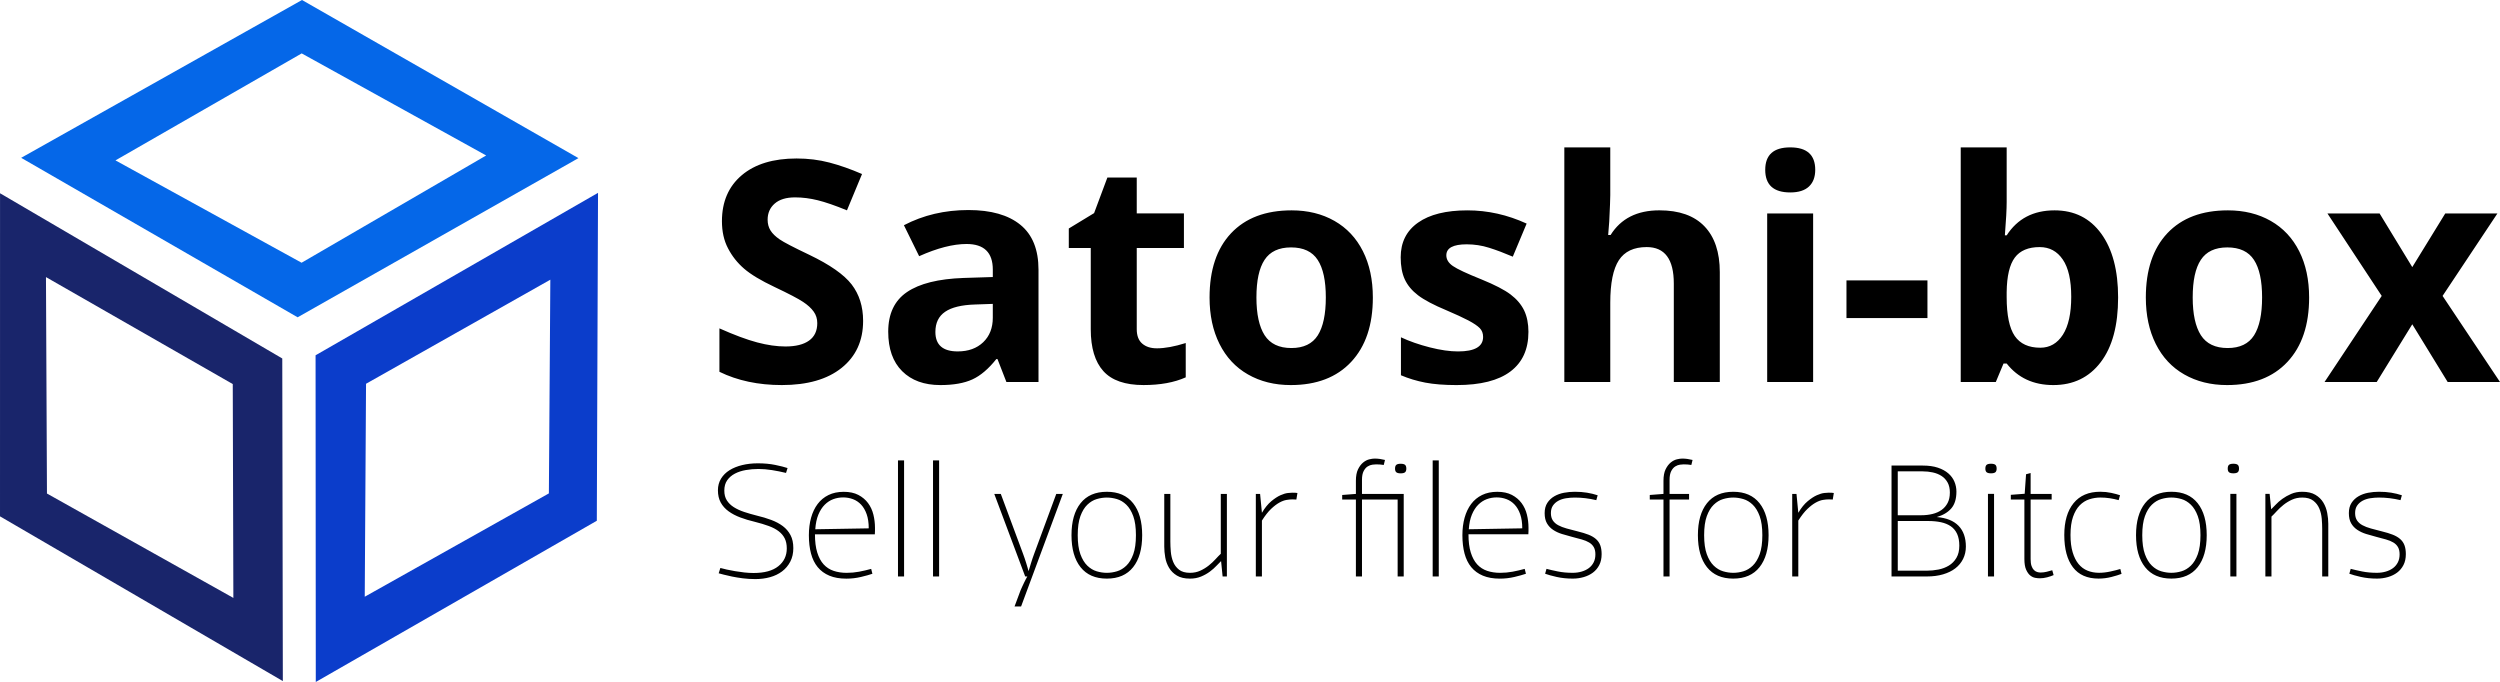 <?xml version="1.0" encoding="UTF-8"?>
<!DOCTYPE svg PUBLIC "-//W3C//DTD SVG 1.1//EN" "http://www.w3.org/Graphics/SVG/1.1/DTD/svg11.dtd">
<!-- Creator: CorelDRAW 2019 (64-Bit) -->
<svg xmlns="http://www.w3.org/2000/svg" xml:space="preserve" width="82.207mm" height="22.425mm" version="1.1" style="shape-rendering:geometricPrecision; text-rendering:geometricPrecision; image-rendering:optimizeQuality; fill-rule:evenodd; clip-rule:evenodd"
viewBox="0 0 2371.88 647.02"
 xmlns:xlink="http://www.w3.org/1999/xlink"
 xmlns:xodm="http://www.corel.com/coreldraw/odm/2003">
 <defs>
  <style type="text/css">
   <![CDATA[
    .fil0 {fill:#0567E8}
    .fil2 {fill:#0B3DCB}
    .fil1 {fill:#19256B}
    .fil3 {fill:black;fill-rule:nonzero}
   ]]>
  </style>
 </defs>
 <g id="Слой_x0020_1">
  <g id="_2287874505216">
   <g>
    <path class="fil0" d="M282.38 301.04l-262.3 -151.31 266.43 -149.73 262.29 150.02 -266.42 151.02zm3.74 -51.77l175.13 -101.77 -175.02 -96.84 -176.68 101.51 176.57 97.1z"/>
    <path class="fil1" d="M0.03 183.35l267.78 156.76 0.53 306.08 -268.34 -156.3 0.03 -306.54zm220.8 181.04l0.57 202.89 -176.85 -99.04 -0.94 -205.35 177.22 101.49z"/>
    <path class="fil2" d="M299.4 337.08l267.98 -154.12 -1.15 311.11 -266.63 152.96 -0.2 -309.94zm47.88 27.03l-1.23 202.04 174.7 -98.04 1.38 -202.75 -174.85 98.74z"/>
   </g>
   <path class="fil3" d="M818.88 304.42c0,18.89 -6.83,33.73 -20.4,44.61 -13.57,10.88 -32.51,16.3 -56.72,16.3 -22.31,0 -42.08,-4.2 -59.21,-12.59l0 -41.2c14.11,6.3 26.07,10.74 35.83,13.33 9.76,2.59 18.69,3.85 26.8,3.85 9.76,0 17.23,-1.86 22.4,-5.57 5.22,-3.71 7.81,-9.27 7.81,-16.59 0,-4.1 -1.12,-7.76 -3.42,-10.94 -2.29,-3.22 -5.66,-6.3 -10.1,-9.22 -4.44,-2.98 -13.47,-7.71 -27.09,-14.16 -12.79,-6.05 -22.4,-11.81 -28.8,-17.33 -6.4,-5.52 -11.47,-11.96 -15.28,-19.33 -3.85,-7.32 -5.76,-15.91 -5.76,-25.72 0,-18.5 6.3,-33.04 18.84,-43.64 12.55,-10.59 29.87,-15.86 51.98,-15.86 10.89,0 21.23,1.27 31.14,3.86 9.86,2.59 20.16,6.2 30.95,10.88l-14.3 34.46c-11.18,-4.59 -20.4,-7.76 -27.68,-9.57 -7.32,-1.81 -14.5,-2.73 -21.52,-2.73 -8.4,0 -14.84,1.95 -19.33,5.86 -4.49,3.9 -6.73,9.03 -6.73,15.33 0,3.9 0.93,7.32 2.73,10.2 1.81,2.93 4.69,5.71 8.64,8.45 3.96,2.74 13.33,7.61 28.12,14.64 19.57,9.37 32.95,18.75 40.22,28.12 7.22,9.42 10.88,20.89 10.88,34.56zm135.94 57.99l-8.44 -21.72 -1.13 0c-7.37,9.27 -14.93,15.72 -22.7,19.28 -7.76,3.56 -17.87,5.37 -30.36,5.37 -15.38,0 -27.43,-4.39 -36.26,-13.18 -8.83,-8.79 -13.23,-21.28 -13.23,-37.49 0,-16.99 5.96,-29.53 17.82,-37.58 11.86,-8.06 29.78,-12.55 53.69,-13.38l27.72 -0.88 0 -7.03c0,-16.21 -8.3,-24.31 -24.89,-24.31 -12.74,0 -27.77,3.85 -45,11.57l-14.45 -29.38c18.4,-9.62 38.8,-14.4 61.21,-14.4 21.43,0 37.88,4.69 49.3,14.01 11.47,9.32 17.18,23.53 17.18,42.61l0 106.51 -30.46 0zm-12.89 -74.1l-16.84 0.59c-12.69,0.39 -22.16,2.64 -28.36,6.88 -6.2,4.2 -9.28,10.59 -9.28,19.18 0,12.3 7.08,18.45 21.18,18.45 10.1,0 18.16,-2.93 24.21,-8.74 6.05,-5.81 9.08,-13.57 9.08,-23.19l0 -13.18zm155.56 42.17c7.66,0 16.79,-1.66 27.48,-5.03l0 32.55c-10.89,4.88 -24.21,7.32 -40.03,7.32 -17.47,0 -30.16,-4.39 -38.12,-13.23 -7.95,-8.83 -11.96,-22.06 -11.96,-39.68l0 -77.12 -20.84 0 0 -18.5 24.01 -14.6 12.59 -33.73 27.87 0 0 34.02 44.76 0 0 32.8 -44.76 0 0 77.02c0,6.2 1.76,10.79 5.23,13.72 3.47,2.98 8.05,4.44 13.76,4.44zm94.55 -48.32c0,15.81 2.59,27.77 7.76,35.88 5.22,8.1 13.67,12.16 25.38,12.16 11.62,0 19.96,-4 25.09,-12.06 5.08,-8.05 7.61,-20.06 7.61,-35.97 0,-15.81 -2.54,-27.68 -7.71,-35.58 -5.12,-7.91 -13.57,-11.86 -25.28,-11.86 -11.62,0 -20.01,3.96 -25.14,11.81 -5.17,7.86 -7.71,19.72 -7.71,35.63zm110.46 0.1c0,26.02 -6.83,46.37 -20.55,61.06 -13.72,14.69 -32.85,22.01 -57.35,22.01 -15.33,0 -28.85,-3.37 -40.61,-10.1 -11.71,-6.69 -20.7,-16.35 -26.99,-28.94 -6.3,-12.59 -9.42,-27.29 -9.42,-44.03 0,-26.16 6.78,-46.47 20.4,-60.97 13.67,-14.5 32.8,-21.72 57.5,-21.72 15.33,0 28.85,3.32 40.61,10.01 11.71,6.69 20.7,16.25 26.99,28.75 6.3,12.5 9.42,27.14 9.42,43.93zm147.6 32.7c0,16.4 -5.66,28.9 -17.08,37.49 -11.37,8.59 -28.41,12.89 -51.1,12.89 -11.62,0 -21.53,-0.78 -29.73,-2.34 -8.2,-1.61 -15.86,-3.9 -23.04,-6.98l0 -36.02c8.1,3.81 17.23,6.98 27.38,9.57 10.15,2.59 19.09,3.85 26.8,3.85 15.86,0 23.77,-4.59 23.77,-13.77 0,-3.42 -1.07,-6.2 -3.17,-8.34 -2.1,-2.15 -5.71,-4.59 -10.84,-7.32 -5.17,-2.69 -12.01,-5.86 -20.6,-9.52 -12.3,-5.12 -21.33,-9.91 -27.09,-14.3 -5.76,-4.39 -9.96,-9.42 -12.59,-15.08 -2.63,-5.71 -3.9,-12.69 -3.9,-20.99 0,-14.16 5.46,-25.14 16.5,-32.9 10.98,-7.76 26.6,-11.62 46.81,-11.62 19.28,0 37.98,4.2 56.18,12.55l-13.13 31.38c-8.01,-3.42 -15.47,-6.25 -22.45,-8.44 -6.93,-2.2 -14.06,-3.27 -21.28,-3.27 -12.89,0 -19.33,3.47 -19.33,10.45 0,3.9 2.1,7.32 6.25,10.15 4.15,2.88 13.23,7.13 27.24,12.74 12.45,5.08 21.62,9.81 27.43,14.2 5.81,4.39 10.1,9.42 12.89,15.13 2.74,5.76 4.1,12.59 4.1,20.5zm181.57 47.44l-43.64 0 0 -93.38c0,-23.09 -8.54,-34.61 -25.72,-34.61 -12.16,0 -20.99,4.15 -26.41,12.45 -5.42,8.3 -8.15,21.72 -8.15,40.32l0 75.22 -43.59 0 0 -222.58 43.59 0 0 45.39c0,3.51 -0.34,11.81 -0.98,24.89l-1.02 12.89 2.29 0c9.71,-15.62 25.14,-23.43 46.32,-23.43 18.75,0 33,5.03 42.71,15.13 9.71,10.1 14.59,24.6 14.59,43.49l0 104.21zm43.1 -201.29c0,-14.2 7.91,-21.28 23.72,-21.28 15.81,0 23.72,7.08 23.72,21.28 0,6.78 -1.95,12.05 -5.91,15.81 -3.95,3.76 -9.91,5.66 -17.82,5.66 -15.81,0 -23.72,-7.18 -23.72,-21.48zm45.44 201.29l-43.59 0 0 -159.9 43.59 0 0 159.9zm31.63 -60.62l0 -35.73 76.83 0 0 35.73 -76.83 0zm197.39 -102.21c18.84,0 33.63,7.37 44.32,22.11 10.69,14.74 16.01,34.9 16.01,60.58 0,26.41 -5.46,46.86 -16.5,61.35 -11.03,14.5 -26.02,21.72 -45,21.72 -18.79,0 -33.54,-6.83 -44.23,-20.45l-2.98 0 -7.32 17.52 -33.29 0 0 -222.58 43.59 0 0 51.84c0,6.59 -0.54,17.13 -1.71,31.63l1.71 0c10.2,-15.82 25.34,-23.72 45.4,-23.72zm-14.06 34.85c-10.74,0 -18.64,3.32 -23.58,9.91 -4.98,6.64 -7.57,17.57 -7.76,32.85l0 4.69c0,17.18 2.59,29.44 7.66,36.9 5.13,7.42 13.18,11.13 24.26,11.13 8.98,0 16.11,-4.1 21.43,-12.35 5.27,-8.25 7.91,-20.26 7.91,-35.97 0,-15.72 -2.64,-27.48 -8.01,-35.34 -5.32,-7.86 -12.64,-11.81 -21.92,-11.81zm145.16 47.74c0,15.81 2.59,27.77 7.76,35.88 5.22,8.1 13.67,12.16 25.38,12.16 11.62,0 19.96,-4 25.09,-12.06 5.08,-8.05 7.61,-20.06 7.61,-35.97 0,-15.81 -2.54,-27.68 -7.71,-35.58 -5.12,-7.91 -13.57,-11.86 -25.28,-11.86 -11.62,0 -20.01,3.96 -25.14,11.81 -5.17,7.86 -7.71,19.72 -7.71,35.63zm110.46 0.1c0,26.02 -6.83,46.37 -20.55,61.06 -13.72,14.69 -32.85,22.01 -57.35,22.01 -15.33,0 -28.85,-3.37 -40.61,-10.1 -11.71,-6.69 -20.7,-16.35 -26.99,-28.94 -6.3,-12.59 -9.42,-27.29 -9.42,-44.03 0,-26.16 6.78,-46.47 20.4,-60.97 13.67,-14.5 32.8,-21.72 57.5,-21.72 15.33,0 28.85,3.32 40.61,10.01 11.71,6.69 20.7,16.25 26.99,28.75 6.3,12.5 9.42,27.14 9.42,43.93zm68.87 -1.51l-51.5 -78.24 49.49 0 31 50.91 31.29 -50.91 49.49 0 -52.03 78.24 54.47 81.66 -49.64 0 -33.58 -54.76 -33.73 54.76 -49.49 0 54.23 -81.66z"/>
   <path class="fil3" d="M752.67 519.92c0,4.92 -0.96,9.23 -2.89,12.94 -1.93,3.71 -4.53,6.79 -7.8,9.25 -3.27,2.46 -7.08,4.29 -11.42,5.49 -4.34,1.21 -8.96,1.81 -13.88,1.81 -4.15,0 -8.1,-0.24 -11.85,-0.72 -3.76,-0.48 -7.16,-1.04 -10.19,-1.66 -3.04,-0.63 -5.66,-1.23 -7.88,-1.81 -2.22,-0.58 -3.85,-1.01 -4.91,-1.3l1.59 -5.06c1.64,0.48 3.68,0.99 6.14,1.52 2.46,0.53 5.08,1.04 7.88,1.52 2.79,0.48 5.71,0.89 8.75,1.23 3.04,0.33 5.95,0.5 8.74,0.5 10.31,0 18.14,-2.14 23.49,-6.43 5.35,-4.29 8.02,-9.9 8.02,-16.84 0,-3.76 -0.65,-6.94 -1.95,-9.54 -1.3,-2.6 -3.21,-4.87 -5.71,-6.79 -2.5,-1.93 -5.66,-3.59 -9.47,-4.99 -3.81,-1.4 -8.21,-2.72 -13.23,-3.98 -4.91,-1.15 -9.49,-2.53 -13.73,-4.12 -4.24,-1.59 -7.95,-3.54 -11.13,-5.85 -3.18,-2.31 -5.66,-5.08 -7.44,-8.31 -1.78,-3.23 -2.67,-7.11 -2.67,-11.63 0,-4.14 0.99,-7.83 2.96,-11.06 1.98,-3.23 4.67,-5.9 8.1,-8.02 3.42,-2.12 7.42,-3.73 11.99,-4.84 4.58,-1.11 9.52,-1.66 14.82,-1.66 6.07,0 11.56,0.5 16.48,1.52 4.91,1.01 8.81,2 11.71,2.96l-1.45 4.63c-4.33,-1.06 -8.77,-1.95 -13.3,-2.67 -4.53,-0.72 -8.82,-1.08 -12.87,-1.08 -4.05,0 -8.02,0.34 -11.92,1.01 -3.9,0.68 -7.37,1.81 -10.41,3.4 -3.04,1.59 -5.47,3.68 -7.3,6.29 -1.83,2.6 -2.75,5.88 -2.75,9.83 0,3.66 0.8,6.75 2.39,9.25 1.59,2.5 3.78,4.65 6.58,6.43 2.8,1.78 6.07,3.3 9.83,4.55 3.76,1.25 7.76,2.41 11.99,3.47 4.92,1.16 9.49,2.53 13.73,4.12 4.24,1.59 7.9,3.54 10.98,5.85 3.08,2.31 5.52,5.16 7.3,8.53 1.78,3.37 2.67,7.47 2.67,12.29zm20.52 -13.01c0,6.84 0.72,12.6 2.17,17.27 1.45,4.67 3.47,8.43 6.07,11.28 2.6,2.84 5.76,4.89 9.47,6.14 3.71,1.25 7.83,1.88 12.36,1.88 4.05,0 7.97,-0.36 11.78,-1.08 3.81,-0.72 7.63,-1.61 11.49,-2.67l1.16 4.63c-2.8,0.96 -6.43,1.98 -10.91,3.04 -4.48,1.06 -9.08,1.59 -13.8,1.59 -6.26,0 -11.64,-0.94 -16.12,-2.82 -4.48,-1.88 -8.17,-4.58 -11.06,-8.09 -2.89,-3.52 -5.01,-7.83 -6.36,-12.93 -1.35,-5.11 -2.02,-10.89 -2.02,-17.34 0,-6.07 0.7,-11.61 2.09,-16.62 1.4,-5.01 3.47,-9.35 6.21,-13.01 2.75,-3.66 6.19,-6.5 10.33,-8.53 4.14,-2.03 8.96,-3.04 14.45,-3.04 5.49,0 10.12,0.99 13.88,2.96 3.76,1.97 6.82,4.55 9.18,7.73 2.36,3.18 4.05,6.81 5.06,10.91 1.01,4.09 1.52,8.26 1.52,12.5l0 2.89c0,1.06 -0.05,2.17 -0.14,3.32l-56.8 0zm51.02 -5.64c0,-5.2 -0.65,-9.66 -1.95,-13.37 -1.3,-3.71 -3.06,-6.75 -5.27,-9.11 -2.22,-2.36 -4.8,-4.1 -7.73,-5.2 -2.94,-1.11 -6.05,-1.66 -9.32,-1.66 -3.28,0 -6.41,0.55 -9.39,1.66 -2.99,1.11 -5.69,2.87 -8.1,5.28 -2.41,2.41 -4.41,5.52 -6,9.32 -1.59,3.81 -2.58,8.45 -2.96,13.95l50.73 -0.87zm27.75 45.67l0 -110.14 5.78 0 0 110.14 -5.78 0zm33.24 0l0 -110.14 5.78 0 0 110.14 -5.78 0zm58.1 -78.34l6.21 0 21.1 56.8c0.48,1.25 0.99,2.67 1.52,4.26 0.53,1.59 1.04,3.15 1.52,4.7 0.48,1.54 0.92,2.99 1.3,4.34 0.39,1.35 0.68,2.41 0.87,3.18 0.29,-0.77 0.63,-1.83 1.01,-3.18 0.39,-1.35 0.82,-2.8 1.3,-4.34 0.48,-1.54 0.99,-3.11 1.52,-4.7 0.53,-1.59 1.04,-3.01 1.52,-4.26l20.96 -56.8 6.21 0 -39.6 106.81 -6.21 0 5.78 -15.47c0.38,-0.96 0.87,-2.05 1.45,-3.25 0.58,-1.2 1.16,-2.43 1.73,-3.68 0.58,-1.25 1.16,-2.41 1.73,-3.47 0.58,-1.06 1.06,-1.93 1.45,-2.6l-2.02 0 -29.34 -78.34zm140.34 39.17c0,13.01 -2.87,23.13 -8.6,30.35 -5.73,7.23 -14.05,10.84 -24.93,10.84 -10.89,0 -19.2,-3.61 -24.93,-10.84 -5.73,-7.22 -8.6,-17.34 -8.6,-30.35 0,-13.01 2.87,-23.13 8.6,-30.35 5.73,-7.23 14.05,-10.84 24.93,-10.84 10.89,0 19.2,3.61 24.93,10.84 5.73,7.22 8.6,17.34 8.6,30.35zm-5.93 0c0,-7.42 -0.84,-13.44 -2.53,-18.07 -1.69,-4.63 -3.88,-8.24 -6.58,-10.84 -2.7,-2.6 -5.66,-4.39 -8.89,-5.35 -3.23,-0.96 -6.43,-1.45 -9.61,-1.45 -3.18,0 -6.38,0.48 -9.61,1.45 -3.23,0.96 -6.19,2.75 -8.89,5.35 -2.7,2.6 -4.89,6.21 -6.58,10.84 -1.68,4.63 -2.53,10.65 -2.53,18.07 0,7.42 0.85,13.44 2.53,18.06 1.69,4.63 3.88,8.24 6.58,10.84 2.7,2.6 5.66,4.39 8.89,5.35 3.23,0.96 6.43,1.45 9.61,1.45 3.18,0 6.39,-0.48 9.61,-1.45 3.23,-0.96 6.19,-2.75 8.89,-5.35 2.7,-2.6 4.89,-6.21 6.58,-10.84 1.68,-4.63 2.53,-10.65 2.53,-18.06zm26.88 -39.17l5.78 0 0 45.24c0,2.89 0.14,6.07 0.43,9.54 0.29,3.47 1.04,6.7 2.24,9.68 1.21,2.99 3.06,5.47 5.57,7.44 2.5,1.97 5.98,2.96 10.41,2.96 3.57,0 6.82,-0.68 9.76,-2.03 2.94,-1.35 5.61,-2.99 8.02,-4.91 2.41,-1.93 4.55,-3.93 6.43,-6 1.88,-2.07 3.54,-3.78 4.99,-5.13l0 -56.8 5.78 0 0 78.34 -4.05 0 -1.45 -14.6c-1.16,1.06 -2.6,2.53 -4.34,4.41 -1.73,1.88 -3.83,3.73 -6.29,5.57 -2.46,1.83 -5.25,3.4 -8.38,4.7 -3.13,1.3 -6.62,1.95 -10.48,1.95 -5.11,0 -9.25,-0.96 -12.43,-2.89 -3.18,-1.92 -5.66,-4.38 -7.44,-7.37 -1.78,-2.99 -2.99,-6.26 -3.61,-9.83 -0.63,-3.56 -0.94,-6.99 -0.94,-10.26l0 -50.01zm125.31 5.35c-0.29,0 -0.82,-0.03 -1.59,-0.08 -0.77,-0.05 -1.54,-0.07 -2.31,-0.07 -1.54,0 -3.35,0.17 -5.42,0.51 -2.07,0.34 -4.34,1.18 -6.79,2.53 -2.46,1.35 -5.08,3.35 -7.88,6 -2.79,2.65 -5.68,6.34 -8.67,11.06l0 53.04 -5.78 0 0 -78.34 4.05 0 1.73 17.92c2.79,-4.72 5.76,-8.38 8.89,-10.98 3.13,-2.6 6.05,-4.51 8.75,-5.71 2.7,-1.21 5.06,-1.9 7.08,-2.1 2.02,-0.19 3.37,-0.29 4.05,-0.29 1.16,0 2.12,0.03 2.89,0.07 0.77,0.05 1.45,0.12 2.03,0.22l-1.01 6.22zm104.35 -29.34c0,1.64 -0.41,2.8 -1.23,3.47 -0.82,0.67 -2.19,1.01 -4.12,1.01 -1.93,0 -3.3,-0.34 -4.12,-1.01 -0.82,-0.68 -1.23,-1.83 -1.23,-3.47 0,-1.73 0.41,-2.94 1.23,-3.61 0.82,-0.68 2.19,-1.01 4.12,-1.01 1.92,0 3.3,0.34 4.12,1.01 0.82,0.68 1.23,1.88 1.23,3.61zm-8.24 102.33l0 -72.99 -33.82 0 0 72.99 -5.78 0 0 -72.99 -13.01 0 0 -4.34 13.01 -1.01 0 -12.43c0,-4.53 0.68,-8.17 2.02,-10.91 1.35,-2.75 2.96,-4.89 4.84,-6.43 1.88,-1.54 3.83,-2.55 5.85,-3.04 2.02,-0.48 3.71,-0.72 5.06,-0.72 1.74,0 3.4,0.12 4.99,0.36 1.59,0.24 3.2,0.56 4.84,0.94l-1.16 4.77c-1.06,-0.19 -2.19,-0.34 -3.4,-0.43 -1.21,-0.1 -2.48,-0.14 -3.83,-0.14 -0.87,0 -2.05,0.1 -3.54,0.29 -1.49,0.19 -2.99,0.75 -4.48,1.66 -1.49,0.91 -2.77,2.39 -3.83,4.41 -1.06,2.02 -1.59,4.82 -1.59,8.38l0 13.3 39.6 0 0 78.34 -5.78 0zm33.24 0l0 -110.14 5.78 0 0 110.14 -5.78 0zm33.97 -40.04c0,6.84 0.72,12.6 2.17,17.27 1.45,4.67 3.47,8.43 6.07,11.28 2.6,2.84 5.76,4.89 9.47,6.14 3.71,1.25 7.83,1.88 12.36,1.88 4.05,0 7.97,-0.36 11.78,-1.08 3.81,-0.72 7.63,-1.61 11.49,-2.67l1.16 4.63c-2.8,0.96 -6.43,1.98 -10.91,3.04 -4.48,1.06 -9.08,1.59 -13.8,1.59 -6.26,0 -11.64,-0.94 -16.12,-2.82 -4.48,-1.88 -8.17,-4.58 -11.06,-8.09 -2.89,-3.52 -5.01,-7.83 -6.36,-12.93 -1.35,-5.11 -2.02,-10.89 -2.02,-17.34 0,-6.07 0.7,-11.61 2.09,-16.62 1.4,-5.01 3.47,-9.35 6.21,-13.01 2.75,-3.66 6.19,-6.5 10.33,-8.53 4.14,-2.03 8.96,-3.04 14.45,-3.04 5.49,0 10.12,0.99 13.88,2.96 3.76,1.97 6.82,4.55 9.18,7.73 2.36,3.18 4.05,6.81 5.06,10.91 1.01,4.09 1.52,8.26 1.52,12.5l0 2.89c0,1.06 -0.05,2.17 -0.14,3.32l-56.8 0zm51.02 -5.64c0,-5.2 -0.65,-9.66 -1.95,-13.37 -1.3,-3.71 -3.06,-6.75 -5.27,-9.11 -2.22,-2.36 -4.8,-4.1 -7.73,-5.2 -2.94,-1.11 -6.05,-1.66 -9.32,-1.66 -3.28,0 -6.41,0.55 -9.39,1.66 -2.99,1.11 -5.69,2.87 -8.1,5.28 -2.41,2.41 -4.41,5.52 -6,9.32 -1.59,3.81 -2.58,8.45 -2.96,13.95l50.73 -0.87zm75.3 24.57c0,3.95 -0.75,7.37 -2.24,10.26 -1.49,2.89 -3.49,5.27 -6,7.16 -2.5,1.88 -5.42,3.3 -8.74,4.26 -3.32,0.96 -6.77,1.45 -10.33,1.45 -5.59,0 -10.72,-0.53 -15.39,-1.59 -4.67,-1.06 -8.31,-2.07 -10.91,-3.04l1.3 -4.63c2.89,0.77 6.48,1.59 10.77,2.46 4.29,0.87 8.98,1.3 14.09,1.3 2.99,0 5.81,-0.39 8.45,-1.16 2.65,-0.77 4.94,-1.88 6.87,-3.32 1.93,-1.45 3.44,-3.25 4.55,-5.42 1.11,-2.17 1.66,-4.7 1.66,-7.59 0,-2.79 -0.5,-5.08 -1.52,-6.86 -1.01,-1.78 -2.48,-3.25 -4.41,-4.41 -1.93,-1.16 -4.26,-2.12 -7.01,-2.89 -2.75,-0.77 -5.81,-1.59 -9.18,-2.46 -3.37,-0.87 -6.6,-1.78 -9.69,-2.75 -3.08,-0.96 -5.85,-2.26 -8.31,-3.9 -2.46,-1.64 -4.41,-3.71 -5.85,-6.21 -1.45,-2.5 -2.17,-5.73 -2.17,-9.68 0,-3.85 0.84,-7.08 2.53,-9.68 1.69,-2.6 3.9,-4.7 6.65,-6.29 2.74,-1.59 5.81,-2.7 9.18,-3.33 3.37,-0.63 6.79,-0.94 10.26,-0.94 4.14,0 8,0.29 11.56,0.87 3.56,0.58 6.94,1.4 10.12,2.46l-1.3 4.63c-6.84,-1.64 -13.64,-2.46 -20.38,-2.46 -2.79,0 -5.56,0.22 -8.31,0.65 -2.75,0.43 -5.18,1.23 -7.3,2.38 -2.12,1.16 -3.83,2.67 -5.13,4.55 -1.3,1.88 -1.95,4.26 -1.95,7.16 0,2.79 0.6,5.11 1.81,6.94 1.2,1.83 2.91,3.35 5.13,4.55 2.22,1.21 4.89,2.24 8.02,3.11 3.13,0.87 6.62,1.78 10.48,2.75 3.95,0.96 7.35,2 10.19,3.11 2.84,1.11 5.2,2.48 7.08,4.12 1.88,1.64 3.25,3.61 4.12,5.93 0.87,2.31 1.3,5.15 1.3,8.53zm85.13 -84.7c-1.06,-0.19 -2.19,-0.34 -3.4,-0.43 -1.21,-0.1 -2.48,-0.14 -3.83,-0.14 -0.87,0 -2.05,0.1 -3.54,0.29 -1.49,0.19 -2.99,0.75 -4.48,1.66 -1.49,0.91 -2.77,2.39 -3.83,4.41 -1.06,2.02 -1.59,4.82 -1.59,8.38l0 13.3 18.5 0 0 5.35 -18.5 0 0 72.99 -5.78 0 0 -72.99 -13.01 0 0 -4.34 13.01 -1.01 0 -12.43c0,-4.53 0.68,-8.17 2.02,-10.91 1.35,-2.75 2.96,-4.89 4.84,-6.43 1.88,-1.54 3.83,-2.55 5.85,-3.04 2.02,-0.48 3.71,-0.72 5.06,-0.72 1.74,0 3.4,0.12 4.99,0.36 1.59,0.24 3.2,0.56 4.84,0.94l-1.16 4.77zm73.28 66.63c0,13.01 -2.87,23.13 -8.6,30.35 -5.73,7.23 -14.05,10.84 -24.93,10.84 -10.89,0 -19.2,-3.61 -24.93,-10.84 -5.73,-7.22 -8.6,-17.34 -8.6,-30.35 0,-13.01 2.87,-23.13 8.6,-30.35 5.73,-7.23 14.05,-10.84 24.93,-10.84 10.89,0 19.2,3.61 24.93,10.84 5.73,7.22 8.6,17.34 8.6,30.35zm-5.93 0c0,-7.42 -0.84,-13.44 -2.53,-18.07 -1.69,-4.63 -3.88,-8.24 -6.58,-10.84 -2.7,-2.6 -5.66,-4.39 -8.89,-5.35 -3.23,-0.96 -6.43,-1.45 -9.61,-1.45 -3.18,0 -6.38,0.48 -9.61,1.45 -3.23,0.96 -6.19,2.75 -8.89,5.35 -2.7,2.6 -4.89,6.21 -6.58,10.84 -1.68,4.63 -2.53,10.65 -2.53,18.07 0,7.42 0.85,13.44 2.53,18.06 1.69,4.63 3.88,8.24 6.58,10.84 2.7,2.6 5.66,4.39 8.89,5.35 3.23,0.96 6.43,1.45 9.61,1.45 3.18,0 6.39,-0.48 9.61,-1.45 3.23,-0.96 6.19,-2.75 8.89,-5.35 2.7,-2.6 4.89,-6.21 6.58,-10.84 1.68,-4.63 2.53,-10.65 2.53,-18.06zm66.78 -33.82c-0.29,0 -0.82,-0.03 -1.59,-0.08 -0.77,-0.05 -1.54,-0.07 -2.31,-0.07 -1.54,0 -3.35,0.17 -5.42,0.51 -2.07,0.34 -4.34,1.18 -6.79,2.53 -2.46,1.35 -5.08,3.35 -7.88,6 -2.79,2.65 -5.68,6.34 -8.67,11.06l0 53.04 -5.78 0 0 -78.34 4.05 0 1.73 17.92c2.79,-4.72 5.76,-8.38 8.89,-10.98 3.13,-2.6 6.05,-4.51 8.75,-5.71 2.7,-1.21 5.06,-1.9 7.08,-2.1 2.02,-0.19 3.37,-0.29 4.05,-0.29 1.16,0 2.12,0.03 2.89,0.07 0.77,0.05 1.45,0.12 2.03,0.22l-1.01 6.22zm126.32 44.66c0,4.24 -0.87,8.12 -2.6,11.63 -1.74,3.52 -4.19,6.5 -7.37,8.96 -3.18,2.46 -7.06,4.36 -11.64,5.71 -4.58,1.35 -9.71,2.02 -15.39,2.02l-33.53 0 0 -105.22 29.63 0c5.59,0 10.38,0.67 14.38,2.02 4,1.35 7.3,3.16 9.9,5.42 2.6,2.26 4.53,4.89 5.78,7.88 1.25,2.99 1.88,6.12 1.88,9.39 0,6.84 -1.61,12.14 -4.84,15.9 -3.23,3.76 -7.83,6.5 -13.8,8.24 9.15,0.77 16.04,3.54 20.67,8.31 4.63,4.77 6.94,11.34 6.94,19.73zm-15.18 -51.17c0,-3.85 -0.72,-7.08 -2.17,-9.68 -1.45,-2.6 -3.37,-4.67 -5.78,-6.21 -2.41,-1.54 -5.15,-2.65 -8.24,-3.32 -3.08,-0.68 -6.26,-1.01 -9.54,-1.01l-23.71 0 0 41.63 22.4 0c3.76,0 7.3,-0.41 10.62,-1.23 3.32,-0.82 6.19,-2.09 8.6,-3.83 2.41,-1.73 4.31,-3.95 5.71,-6.65 1.4,-2.7 2.09,-5.93 2.09,-9.69zm8.96 50.3c0,-4.43 -0.7,-8.17 -2.09,-11.2 -1.4,-3.04 -3.4,-5.44 -6,-7.23 -2.6,-1.78 -5.71,-3.06 -9.32,-3.83 -3.61,-0.77 -7.64,-1.16 -12.07,-1.16l-28.91 0 0 47.12 27.61 0c3.66,0 7.32,-0.36 10.98,-1.08 3.66,-0.72 6.96,-1.98 9.9,-3.76 2.94,-1.78 5.32,-4.22 7.15,-7.3 1.83,-3.08 2.75,-6.94 2.75,-11.56zm35.41 -73.14c0,1.64 -0.41,2.8 -1.23,3.47 -0.82,0.67 -2.19,1.01 -4.12,1.01 -1.93,0 -3.3,-0.34 -4.12,-1.01 -0.82,-0.68 -1.23,-1.83 -1.23,-3.47 0,-1.73 0.41,-2.94 1.23,-3.61 0.82,-0.68 2.19,-1.01 4.12,-1.01 1.93,0 3.3,0.34 4.12,1.01 0.82,0.68 1.23,1.88 1.23,3.61zm-8.24 102.33l0 -78.34 5.78 0 0 78.34 -5.78 0zm62.3 -1.3c-1.73,0.77 -3.78,1.47 -6.14,2.1 -2.36,0.63 -4.7,0.94 -7.01,0.94 -1.15,0 -2.58,-0.14 -4.26,-0.43 -1.68,-0.29 -3.27,-1.04 -4.77,-2.24 -1.49,-1.2 -2.79,-3.04 -3.9,-5.49 -1.11,-2.46 -1.66,-5.85 -1.66,-10.19l0 -56.37 -12.87 0 0 -4.48 13.15 -1.01 1.3 -18.5 4.34 -1.16 0 19.8 19.95 0 0 5.35 -19.95 0 0 56.51c0,2.7 0.29,4.87 0.87,6.51 0.58,1.64 1.32,2.91 2.24,3.83 0.91,0.91 1.93,1.54 3.04,1.88 1.11,0.34 2.19,0.51 3.25,0.51 2.02,0 3.97,-0.24 5.85,-0.72 1.88,-0.48 3.64,-0.96 5.27,-1.45l1.3 4.63zm64.46 -1.16c-2.5,0.96 -5.73,1.95 -9.68,2.96 -3.95,1.01 -8,1.52 -12.14,1.52 -10.79,0 -18.91,-3.59 -24.35,-10.77 -5.44,-7.18 -8.17,-17.37 -8.17,-30.57 0,-12.91 2.94,-22.98 8.81,-30.21 5.88,-7.23 14.31,-10.84 25.29,-10.84 3.66,0 7.15,0.36 10.48,1.08 3.32,0.72 6.09,1.47 8.31,2.24l-1.3 4.63c-2.79,-0.77 -5.63,-1.37 -8.53,-1.81 -2.89,-0.44 -5.83,-0.65 -8.82,-0.65 -3.57,0 -7.06,0.55 -10.48,1.66 -3.42,1.11 -6.45,3.01 -9.11,5.71 -2.65,2.7 -4.77,6.34 -6.36,10.91 -1.59,4.58 -2.39,10.33 -2.39,17.27 0,6.36 0.68,11.8 2.03,16.33 1.35,4.53 3.2,8.24 5.56,11.13 2.36,2.89 5.2,5.01 8.53,6.36 3.32,1.35 6.96,2.03 10.91,2.03 3.47,0 7.08,-0.41 10.84,-1.23 3.76,-0.82 6.89,-1.61 9.39,-2.39l1.16 4.63zm80.79 -36.71c0,13.01 -2.87,23.13 -8.6,30.35 -5.73,7.23 -14.05,10.84 -24.93,10.84 -10.89,0 -19.2,-3.61 -24.93,-10.84 -5.73,-7.22 -8.6,-17.34 -8.6,-30.35 0,-13.01 2.87,-23.13 8.6,-30.35 5.73,-7.23 14.05,-10.84 24.93,-10.84 10.89,0 19.2,3.61 24.93,10.84 5.73,7.22 8.6,17.34 8.6,30.35zm-5.93 0c0,-7.42 -0.84,-13.44 -2.53,-18.07 -1.69,-4.63 -3.88,-8.24 -6.58,-10.84 -2.7,-2.6 -5.66,-4.39 -8.89,-5.35 -3.23,-0.96 -6.43,-1.45 -9.61,-1.45 -3.18,0 -6.38,0.48 -9.61,1.45 -3.23,0.96 -6.19,2.75 -8.89,5.35 -2.7,2.6 -4.89,6.21 -6.58,10.84 -1.68,4.63 -2.53,10.65 -2.53,18.07 0,7.42 0.85,13.44 2.53,18.06 1.69,4.63 3.88,8.24 6.58,10.84 2.7,2.6 5.66,4.39 8.89,5.35 3.23,0.96 6.43,1.45 9.61,1.45 3.18,0 6.39,-0.48 9.61,-1.45 3.23,-0.96 6.19,-2.75 8.89,-5.35 2.7,-2.6 4.89,-6.21 6.58,-10.84 1.68,-4.63 2.53,-10.65 2.53,-18.06zm36.57 -63.16c0,1.64 -0.41,2.8 -1.23,3.47 -0.82,0.67 -2.19,1.01 -4.12,1.01 -1.93,0 -3.3,-0.34 -4.12,-1.01 -0.82,-0.68 -1.23,-1.83 -1.23,-3.47 0,-1.73 0.41,-2.94 1.23,-3.61 0.82,-0.68 2.19,-1.01 4.12,-1.01 1.93,0 3.3,0.34 4.12,1.01 0.82,0.68 1.23,1.88 1.23,3.61zm-8.24 102.33l0 -78.34 5.78 0 0 78.34 -5.78 0zm92.94 0l-5.78 0 0 -45.24c0,-2.89 -0.14,-6.07 -0.43,-9.54 -0.29,-3.47 -1.06,-6.7 -2.31,-9.68 -1.25,-2.99 -3.16,-5.47 -5.71,-7.44 -2.55,-1.97 -6.04,-2.96 -10.48,-2.96 -3.57,0 -6.82,0.68 -9.76,2.03 -2.94,1.35 -5.61,2.99 -8.02,4.91 -2.41,1.93 -4.55,3.93 -6.43,6 -1.88,2.07 -3.54,3.78 -4.99,5.13l0 56.8 -5.78 0 0 -78.34 4.05 0 1.45 14.6c1.15,-1.06 2.6,-2.53 4.33,-4.41 1.73,-1.88 3.83,-3.71 6.29,-5.49 2.46,-1.78 5.25,-3.35 8.38,-4.7 3.13,-1.35 6.62,-2.02 10.48,-2.02 5.11,0 9.27,0.96 12.5,2.89 3.23,1.93 5.73,4.38 7.52,7.37 1.78,2.99 3.01,6.26 3.68,9.83 0.68,3.56 1.01,6.99 1.01,10.26l0 50.01zm73.57 -21.1c0,3.95 -0.75,7.37 -2.24,10.26 -1.49,2.89 -3.49,5.27 -6,7.16 -2.5,1.88 -5.42,3.3 -8.74,4.26 -3.32,0.96 -6.77,1.45 -10.33,1.45 -5.59,0 -10.72,-0.53 -15.39,-1.59 -4.67,-1.06 -8.31,-2.07 -10.91,-3.04l1.3 -4.63c2.89,0.77 6.48,1.59 10.77,2.46 4.29,0.87 8.98,1.3 14.09,1.3 2.99,0 5.81,-0.39 8.45,-1.16 2.65,-0.77 4.94,-1.88 6.87,-3.32 1.93,-1.45 3.44,-3.25 4.55,-5.42 1.11,-2.17 1.66,-4.7 1.66,-7.59 0,-2.79 -0.5,-5.08 -1.52,-6.86 -1.01,-1.78 -2.48,-3.25 -4.41,-4.41 -1.93,-1.16 -4.26,-2.12 -7.01,-2.89 -2.75,-0.77 -5.81,-1.59 -9.18,-2.46 -3.37,-0.87 -6.6,-1.78 -9.69,-2.75 -3.08,-0.96 -5.85,-2.26 -8.31,-3.9 -2.46,-1.64 -4.41,-3.71 -5.85,-6.21 -1.45,-2.5 -2.17,-5.73 -2.17,-9.68 0,-3.85 0.84,-7.08 2.53,-9.68 1.69,-2.6 3.9,-4.7 6.65,-6.29 2.74,-1.59 5.81,-2.7 9.18,-3.33 3.37,-0.63 6.79,-0.94 10.26,-0.94 4.14,0 8,0.29 11.56,0.87 3.56,0.58 6.94,1.4 10.12,2.46l-1.3 4.63c-6.84,-1.64 -13.64,-2.46 -20.38,-2.46 -2.79,0 -5.56,0.22 -8.31,0.65 -2.75,0.43 -5.18,1.23 -7.3,2.38 -2.12,1.16 -3.83,2.67 -5.13,4.55 -1.3,1.88 -1.95,4.26 -1.95,7.16 0,2.79 0.6,5.11 1.81,6.94 1.2,1.83 2.91,3.35 5.13,4.55 2.22,1.21 4.89,2.24 8.02,3.11 3.13,0.87 6.62,1.78 10.48,2.75 3.95,0.96 7.35,2 10.19,3.11 2.84,1.11 5.2,2.48 7.08,4.12 1.88,1.64 3.25,3.61 4.12,5.93 0.87,2.31 1.3,5.15 1.3,8.53z"/>
  </g>
 </g>
</svg>
